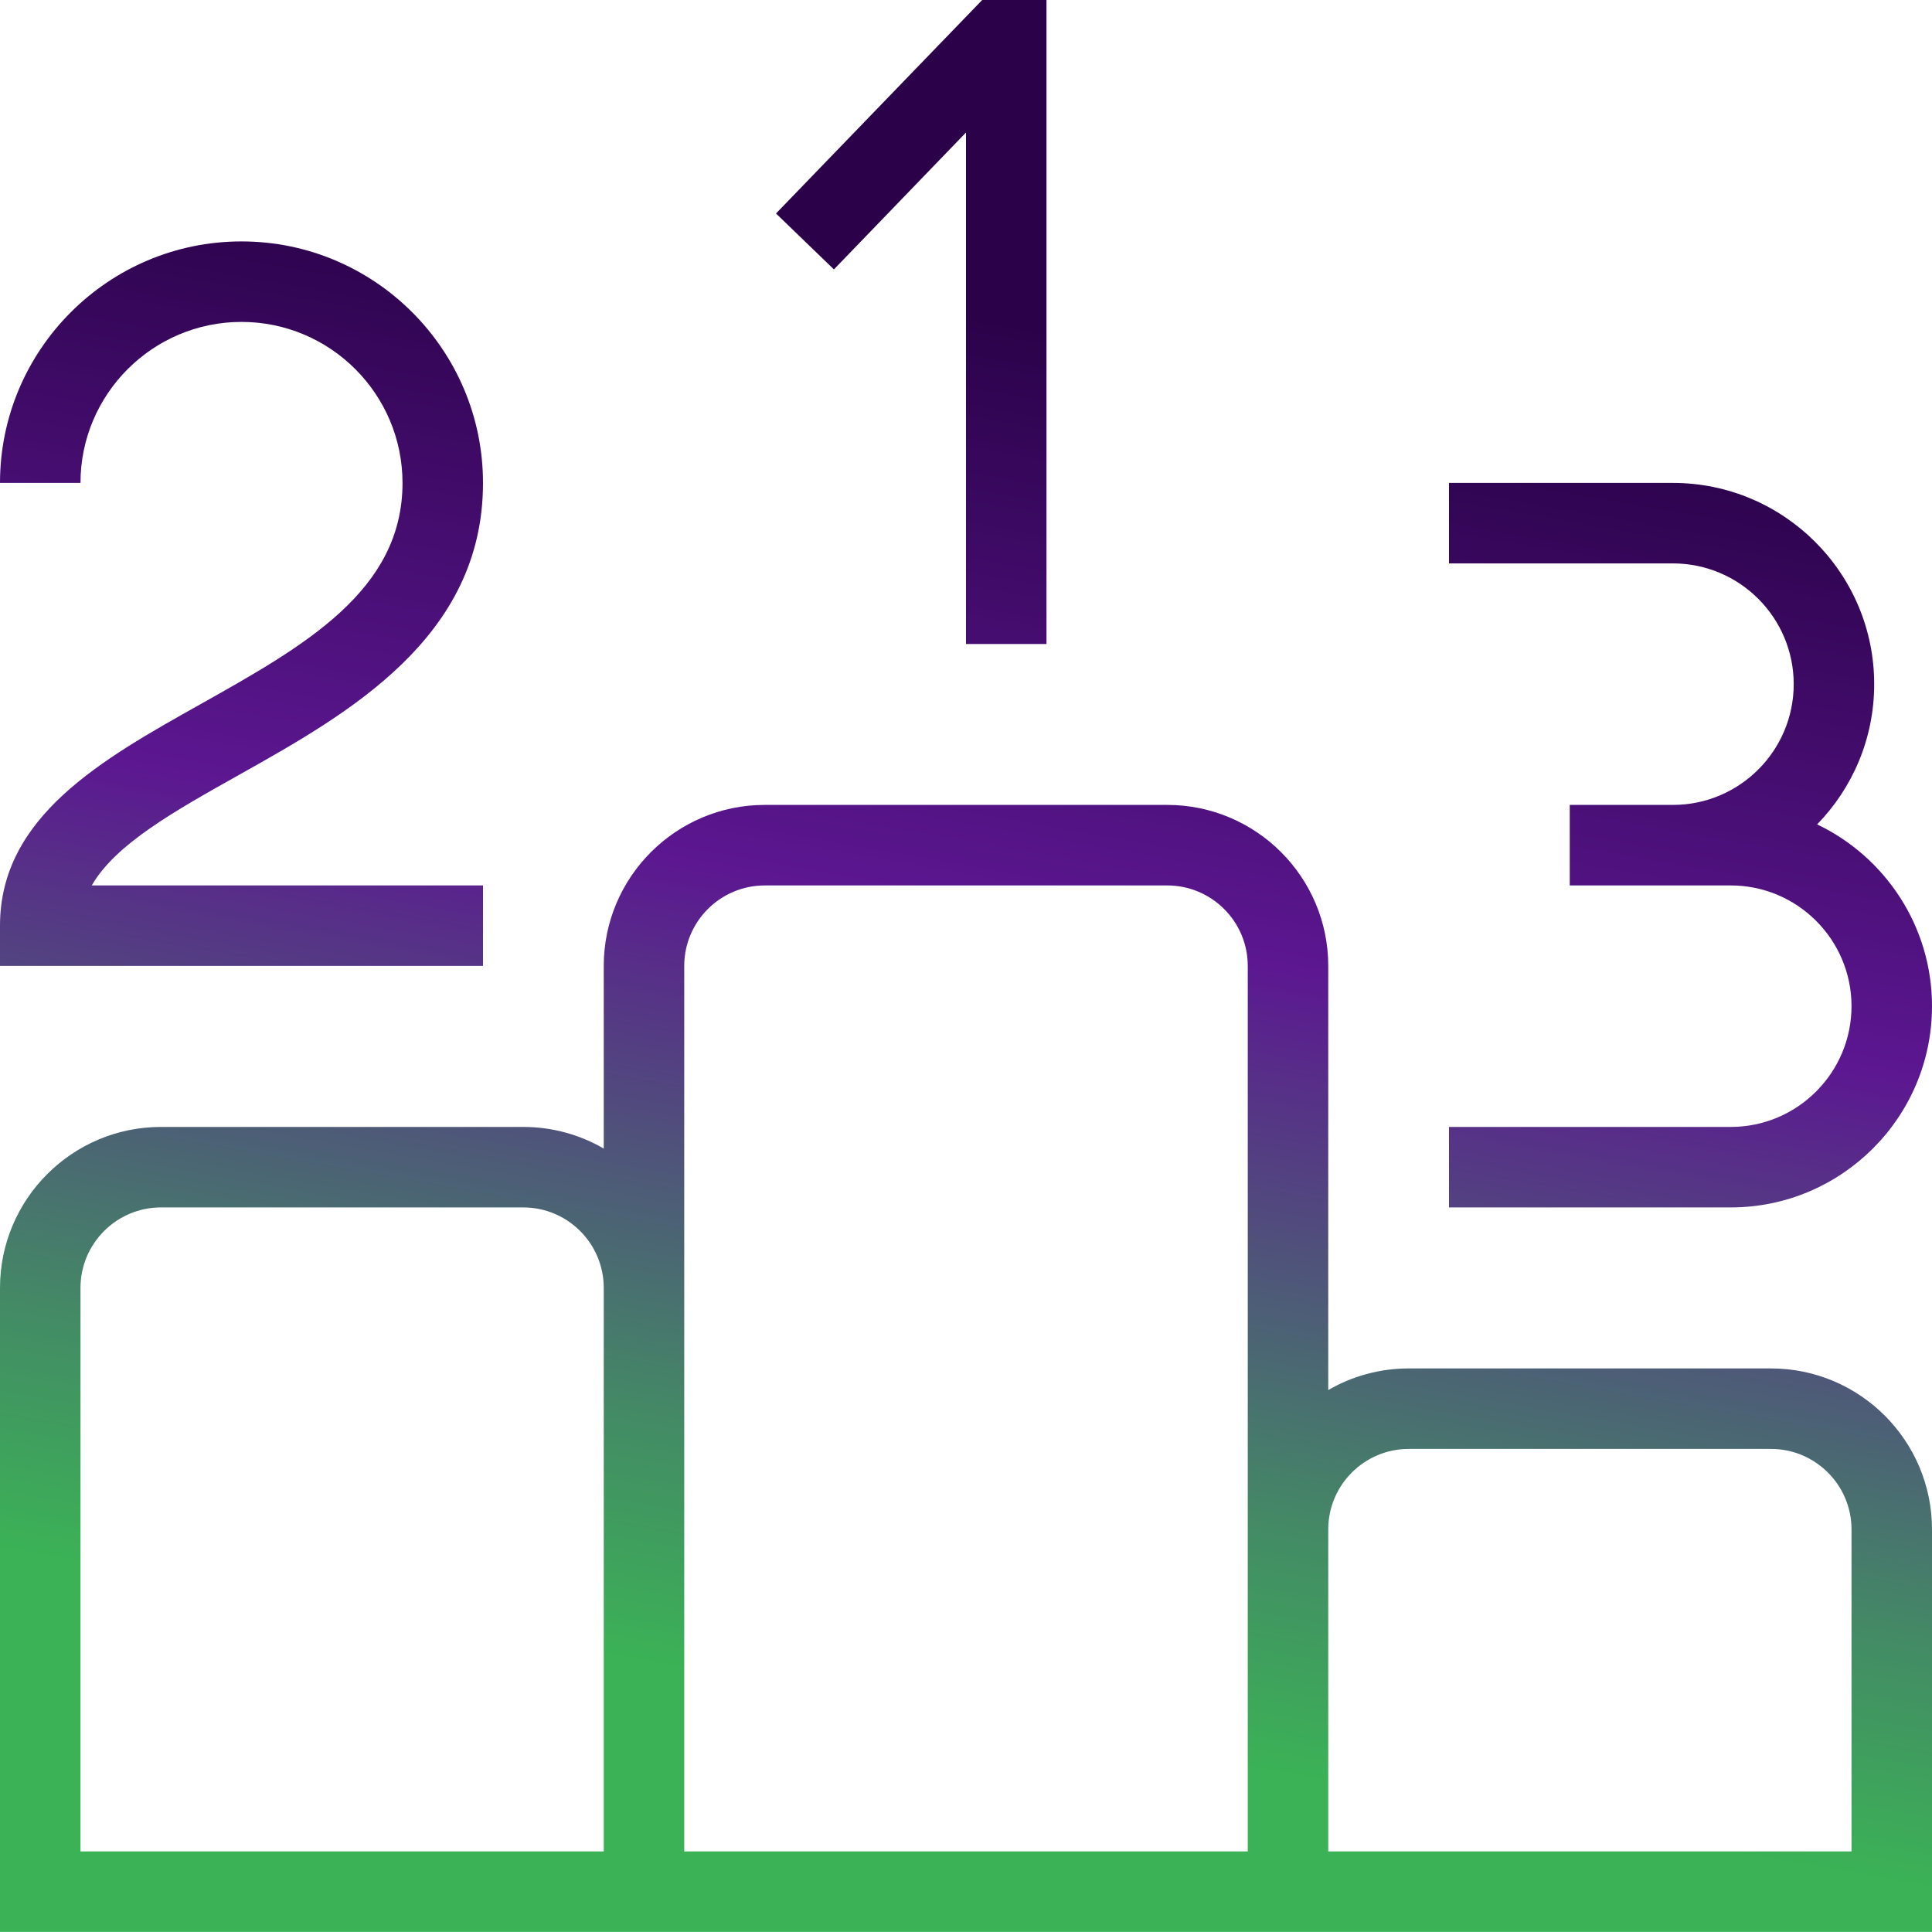 <svg xmlns="http://www.w3.org/2000/svg" width="50" height="50" viewBox="0 0 50 50" fill="none"><path d="M45.833 35.415H36.458C35.7 35.415 34.987 35.619 34.375 35.975V24.998C34.375 22.7 32.506 20.831 30.208 20.831H19.792C17.494 20.831 15.625 22.7 15.625 24.998V29.725C15.012 29.369 14.3 29.165 13.542 29.165H4.167C1.869 29.165 0 31.033 0 33.331V49.998H50V39.581C50 37.283 48.131 35.415 45.833 35.415ZM17.708 24.998C17.708 23.848 18.644 22.915 19.792 22.915H30.208C31.356 22.915 32.292 23.848 32.292 24.998V47.915H17.708V24.998ZM2.083 33.331C2.083 32.181 3.019 31.248 4.167 31.248H13.542C14.69 31.248 15.625 32.181 15.625 33.331V47.915H2.083V33.331ZM47.917 47.915H34.375V39.581C34.375 38.431 35.31 37.498 36.458 37.498H45.833C46.981 37.498 47.917 38.431 47.917 39.581V47.915ZM21.583 6.973L20.083 5.525L25.419 0H27.083V16.667H25V3.429L21.583 6.971V6.973ZM12.5 24.998H0V23.956C0 21.135 2.633 19.658 5.181 18.229C7.873 16.717 10.417 15.292 10.417 12.498C10.417 10.2 8.548 8.331 6.25 8.331C3.952 8.331 2.083 10.2 2.083 12.498H0C0 9.052 2.804 6.248 6.25 6.248C9.696 6.248 12.5 9.052 12.5 12.498C12.5 16.51 9.006 18.471 6.2 20.046C4.506 20.996 2.987 21.848 2.375 22.915H12.5V24.998ZM44.792 31.248H37.5V29.165H44.792C46.515 29.165 47.917 27.762 47.917 26.04C47.917 24.317 46.515 22.915 44.792 22.915H40.625V20.831H43.296C45.019 20.831 46.421 19.429 46.421 17.706C46.421 15.983 45.019 14.581 43.296 14.581H37.5V12.498H43.296C46.167 12.498 48.504 14.833 48.504 17.706C48.504 19.117 47.94 20.398 47.027 21.335C48.783 22.173 50 23.967 50 26.04C50 28.913 47.663 31.248 44.792 31.248Z" fill="url(#paint0_linear_1764_9716)"></path><defs><linearGradient id="paint0_linear_1764_9716" x1="29.508" y1="8.981" x2="23.31" y2="44.202" gradientUnits="userSpaceOnUse"><stop stop-color="#2B024A"></stop><stop offset="0.424" stop-color="#5C1791"></stop><stop offset="0.827" stop-color="#438B65"></stop><stop offset="1" stop-color="#3BB256"></stop></linearGradient></defs></svg>